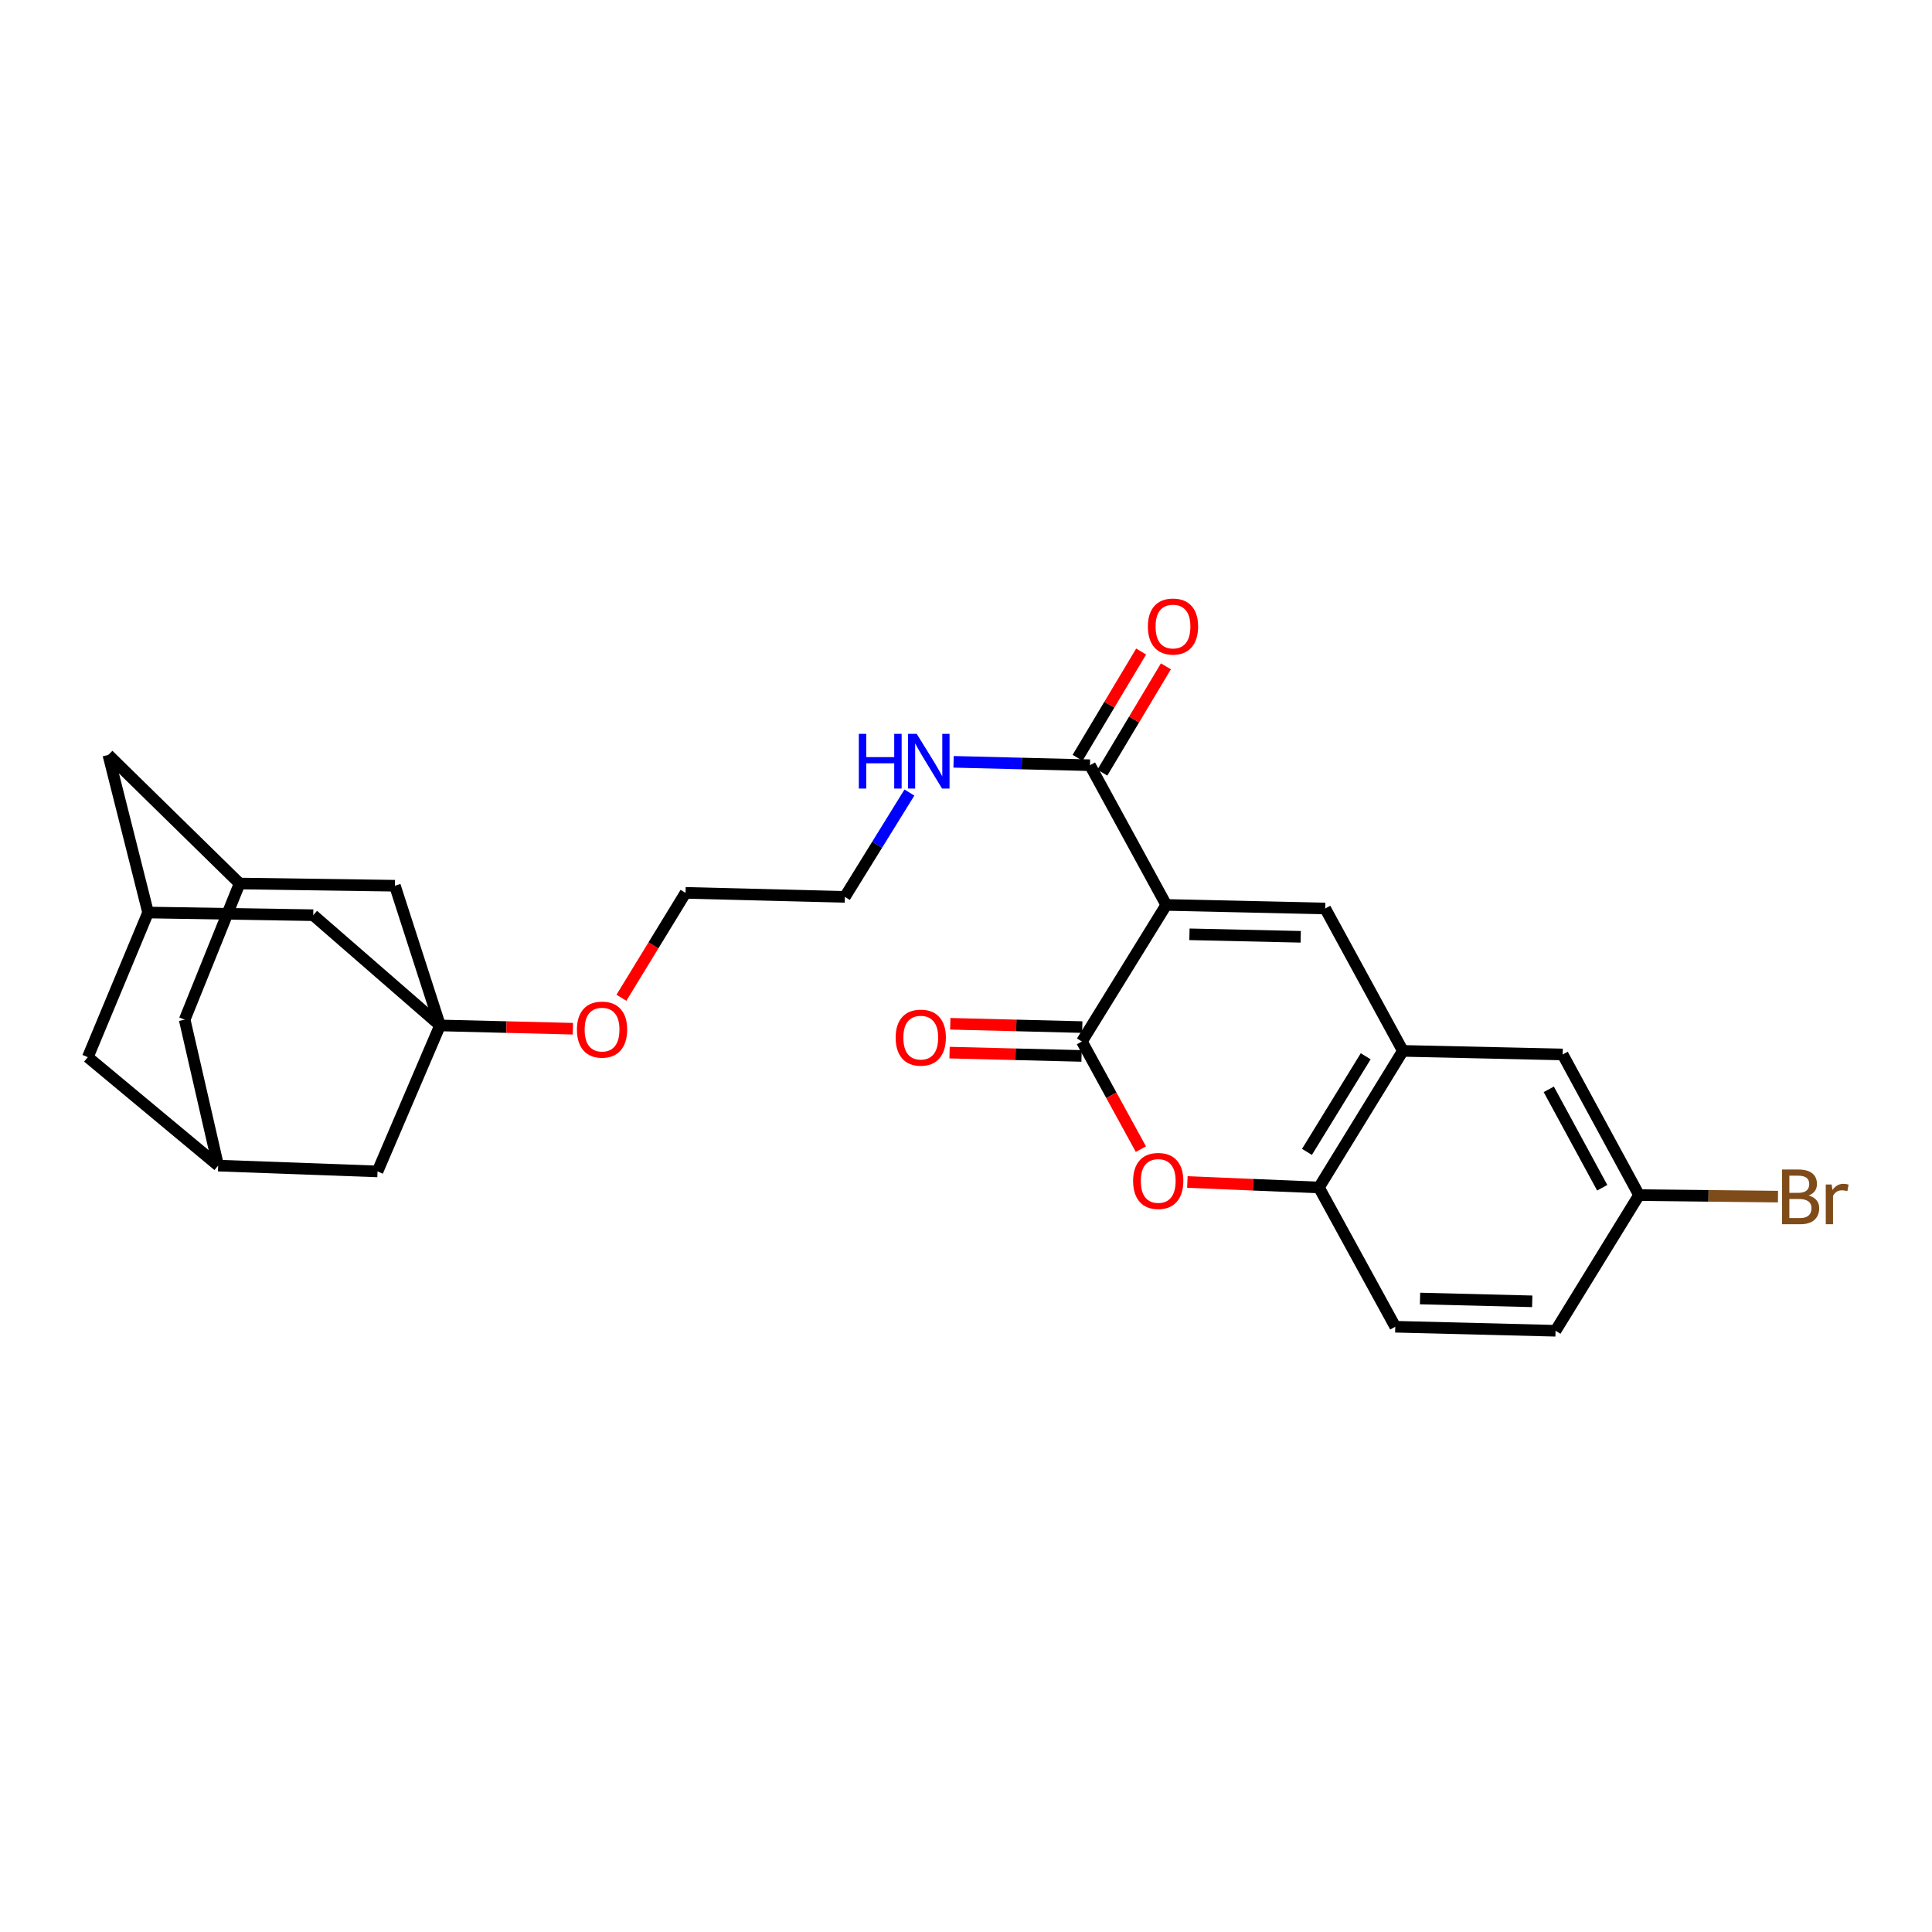 <?xml version='1.0' encoding='iso-8859-1'?>
<svg version='1.1' baseProfile='full'
              xmlns='http://www.w3.org/2000/svg'
                      xmlns:rdkit='http://www.rdkit.org/xml'
                      xmlns:xlink='http://www.w3.org/1999/xlink'
                  xml:space='preserve'
width='1000px' height='1000px' viewBox='0 0 1000 1000'>
<!-- END OF HEADER -->
<rect style='opacity:1.0;fill:#FFFFFF;stroke:none' width='1000' height='1000' x='0' y='0'> </rect>
<path class='bond-0' d='M 603.653,468.387 L 559.993,539.082' style='fill:none;fill-rule:evenodd;stroke:#000000;stroke-width:6px;stroke-linecap:butt;stroke-linejoin:miter;stroke-opacity:1' />
<path class='bond-1' d='M 603.653,468.387 L 685.921,470.237' style='fill:none;fill-rule:evenodd;stroke:#000000;stroke-width:6px;stroke-linecap:butt;stroke-linejoin:miter;stroke-opacity:1' />
<path class='bond-1' d='M 615.658,483.593 L 673.245,484.887' style='fill:none;fill-rule:evenodd;stroke:#000000;stroke-width:6px;stroke-linecap:butt;stroke-linejoin:miter;stroke-opacity:1' />
<path class='bond-4' d='M 603.653,468.387 L 564.166,396.073' style='fill:none;fill-rule:evenodd;stroke:#000000;stroke-width:6px;stroke-linecap:butt;stroke-linejoin:miter;stroke-opacity:1' />
<path class='bond-2' d='M 559.993,539.082 L 575.258,566.939' style='fill:none;fill-rule:evenodd;stroke:#000000;stroke-width:6px;stroke-linecap:butt;stroke-linejoin:miter;stroke-opacity:1' />
<path class='bond-2' d='M 575.258,566.939 L 590.524,594.796' style='fill:none;fill-rule:evenodd;stroke:#FF0000;stroke-width:6px;stroke-linecap:butt;stroke-linejoin:miter;stroke-opacity:1' />
<path class='bond-10' d='M 560.18,531.618 L 526.021,530.762' style='fill:none;fill-rule:evenodd;stroke:#000000;stroke-width:6px;stroke-linecap:butt;stroke-linejoin:miter;stroke-opacity:1' />
<path class='bond-10' d='M 526.021,530.762 L 491.861,529.906' style='fill:none;fill-rule:evenodd;stroke:#FF0000;stroke-width:6px;stroke-linecap:butt;stroke-linejoin:miter;stroke-opacity:1' />
<path class='bond-10' d='M 559.806,546.546 L 525.647,545.69' style='fill:none;fill-rule:evenodd;stroke:#000000;stroke-width:6px;stroke-linecap:butt;stroke-linejoin:miter;stroke-opacity:1' />
<path class='bond-10' d='M 525.647,545.69 L 491.487,544.834' style='fill:none;fill-rule:evenodd;stroke:#FF0000;stroke-width:6px;stroke-linecap:butt;stroke-linejoin:miter;stroke-opacity:1' />
<path class='bond-3' d='M 685.921,470.237 L 726.122,543.935' style='fill:none;fill-rule:evenodd;stroke:#000000;stroke-width:6px;stroke-linecap:butt;stroke-linejoin:miter;stroke-opacity:1' />
<path class='bond-27' d='M 614.578,611.8 L 648.632,613.22' style='fill:none;fill-rule:evenodd;stroke:#FF0000;stroke-width:6px;stroke-linecap:butt;stroke-linejoin:miter;stroke-opacity:1' />
<path class='bond-27' d='M 648.632,613.22 L 682.686,614.639' style='fill:none;fill-rule:evenodd;stroke:#000000;stroke-width:6px;stroke-linecap:butt;stroke-linejoin:miter;stroke-opacity:1' />
<path class='bond-6' d='M 726.122,543.935 L 682.686,614.639' style='fill:none;fill-rule:evenodd;stroke:#000000;stroke-width:6px;stroke-linecap:butt;stroke-linejoin:miter;stroke-opacity:1' />
<path class='bond-6' d='M 706.883,546.725 L 676.478,596.217' style='fill:none;fill-rule:evenodd;stroke:#000000;stroke-width:6px;stroke-linecap:butt;stroke-linejoin:miter;stroke-opacity:1' />
<path class='bond-11' d='M 726.122,543.935 L 808.838,545.793' style='fill:none;fill-rule:evenodd;stroke:#000000;stroke-width:6px;stroke-linecap:butt;stroke-linejoin:miter;stroke-opacity:1' />
<path class='bond-15' d='M 570.574,399.905 L 587.021,372.399' style='fill:none;fill-rule:evenodd;stroke:#000000;stroke-width:6px;stroke-linecap:butt;stroke-linejoin:miter;stroke-opacity:1' />
<path class='bond-15' d='M 587.021,372.399 L 603.468,344.893' style='fill:none;fill-rule:evenodd;stroke:#FF0000;stroke-width:6px;stroke-linecap:butt;stroke-linejoin:miter;stroke-opacity:1' />
<path class='bond-15' d='M 557.758,392.242 L 574.205,364.736' style='fill:none;fill-rule:evenodd;stroke:#000000;stroke-width:6px;stroke-linecap:butt;stroke-linejoin:miter;stroke-opacity:1' />
<path class='bond-15' d='M 574.205,364.736 L 590.652,337.23' style='fill:none;fill-rule:evenodd;stroke:#FF0000;stroke-width:6px;stroke-linecap:butt;stroke-linejoin:miter;stroke-opacity:1' />
<path class='bond-20' d='M 564.166,396.073 L 528.868,395.196' style='fill:none;fill-rule:evenodd;stroke:#000000;stroke-width:6px;stroke-linecap:butt;stroke-linejoin:miter;stroke-opacity:1' />
<path class='bond-20' d='M 528.868,395.196 L 493.571,394.318' style='fill:none;fill-rule:evenodd;stroke:#0000FF;stroke-width:6px;stroke-linecap:butt;stroke-linejoin:miter;stroke-opacity:1' />
<path class='bond-5' d='M 227.752,530.762 L 262.138,531.612' style='fill:none;fill-rule:evenodd;stroke:#000000;stroke-width:6px;stroke-linecap:butt;stroke-linejoin:miter;stroke-opacity:1' />
<path class='bond-5' d='M 262.138,531.612 L 296.523,532.462' style='fill:none;fill-rule:evenodd;stroke:#FF0000;stroke-width:6px;stroke-linecap:butt;stroke-linejoin:miter;stroke-opacity:1' />
<path class='bond-12' d='M 227.752,530.762 L 162.133,473.704' style='fill:none;fill-rule:evenodd;stroke:#000000;stroke-width:6px;stroke-linecap:butt;stroke-linejoin:miter;stroke-opacity:1' />
<path class='bond-13' d='M 227.752,530.762 L 195.407,606.327' style='fill:none;fill-rule:evenodd;stroke:#000000;stroke-width:6px;stroke-linecap:butt;stroke-linejoin:miter;stroke-opacity:1' />
<path class='bond-14' d='M 227.752,530.762 L 204.408,458.448' style='fill:none;fill-rule:evenodd;stroke:#000000;stroke-width:6px;stroke-linecap:butt;stroke-linejoin:miter;stroke-opacity:1' />
<path class='bond-16' d='M 682.686,614.639 L 722.19,686.72' style='fill:none;fill-rule:evenodd;stroke:#000000;stroke-width:6px;stroke-linecap:butt;stroke-linejoin:miter;stroke-opacity:1' />
<path class='bond-7' d='M 76.646,472.319 L 162.133,473.704' style='fill:none;fill-rule:evenodd;stroke:#000000;stroke-width:6px;stroke-linecap:butt;stroke-linejoin:miter;stroke-opacity:1' />
<path class='bond-30' d='M 76.646,472.319 L 56.081,390.739' style='fill:none;fill-rule:evenodd;stroke:#000000;stroke-width:6px;stroke-linecap:butt;stroke-linejoin:miter;stroke-opacity:1' />
<path class='bond-31' d='M 76.646,472.319 L 45.455,547.179' style='fill:none;fill-rule:evenodd;stroke:#000000;stroke-width:6px;stroke-linecap:butt;stroke-linejoin:miter;stroke-opacity:1' />
<path class='bond-8' d='M 112.915,603.316 L 195.407,606.327' style='fill:none;fill-rule:evenodd;stroke:#000000;stroke-width:6px;stroke-linecap:butt;stroke-linejoin:miter;stroke-opacity:1' />
<path class='bond-17' d='M 112.915,603.316 L 45.455,547.179' style='fill:none;fill-rule:evenodd;stroke:#000000;stroke-width:6px;stroke-linecap:butt;stroke-linejoin:miter;stroke-opacity:1' />
<path class='bond-29' d='M 112.915,603.316 L 95.585,527.767' style='fill:none;fill-rule:evenodd;stroke:#000000;stroke-width:6px;stroke-linecap:butt;stroke-linejoin:miter;stroke-opacity:1' />
<path class='bond-9' d='M 124.014,457.304 L 204.408,458.448' style='fill:none;fill-rule:evenodd;stroke:#000000;stroke-width:6px;stroke-linecap:butt;stroke-linejoin:miter;stroke-opacity:1' />
<path class='bond-18' d='M 124.014,457.304 L 56.081,390.739' style='fill:none;fill-rule:evenodd;stroke:#000000;stroke-width:6px;stroke-linecap:butt;stroke-linejoin:miter;stroke-opacity:1' />
<path class='bond-19' d='M 124.014,457.304 L 95.585,527.767' style='fill:none;fill-rule:evenodd;stroke:#000000;stroke-width:6px;stroke-linecap:butt;stroke-linejoin:miter;stroke-opacity:1' />
<path class='bond-21' d='M 808.838,545.793 L 848.359,618.571' style='fill:none;fill-rule:evenodd;stroke:#000000;stroke-width:6px;stroke-linecap:butt;stroke-linejoin:miter;stroke-opacity:1' />
<path class='bond-21' d='M 801.644,563.836 L 829.308,614.78' style='fill:none;fill-rule:evenodd;stroke:#000000;stroke-width:6px;stroke-linecap:butt;stroke-linejoin:miter;stroke-opacity:1' />
<path class='bond-28' d='M 722.19,686.72 L 805.146,688.802' style='fill:none;fill-rule:evenodd;stroke:#000000;stroke-width:6px;stroke-linecap:butt;stroke-linejoin:miter;stroke-opacity:1' />
<path class='bond-28' d='M 735.008,672.105 L 793.078,673.563' style='fill:none;fill-rule:evenodd;stroke:#000000;stroke-width:6px;stroke-linecap:butt;stroke-linejoin:miter;stroke-opacity:1' />
<path class='bond-25' d='M 470.71,410.224 L 454.009,437.227' style='fill:none;fill-rule:evenodd;stroke:#0000FF;stroke-width:6px;stroke-linecap:butt;stroke-linejoin:miter;stroke-opacity:1' />
<path class='bond-25' d='M 454.009,437.227 L 437.308,464.23' style='fill:none;fill-rule:evenodd;stroke:#000000;stroke-width:6px;stroke-linecap:butt;stroke-linejoin:miter;stroke-opacity:1' />
<path class='bond-23' d='M 848.359,618.571 L 805.146,688.802' style='fill:none;fill-rule:evenodd;stroke:#000000;stroke-width:6px;stroke-linecap:butt;stroke-linejoin:miter;stroke-opacity:1' />
<path class='bond-24' d='M 848.359,618.571 L 884.321,618.971' style='fill:none;fill-rule:evenodd;stroke:#000000;stroke-width:6px;stroke-linecap:butt;stroke-linejoin:miter;stroke-opacity:1' />
<path class='bond-24' d='M 884.321,618.971 L 920.284,619.37' style='fill:none;fill-rule:evenodd;stroke:#7F4C19;stroke-width:6px;stroke-linecap:butt;stroke-linejoin:miter;stroke-opacity:1' />
<path class='bond-22' d='M 321.64,516.444 L 338.236,489.292' style='fill:none;fill-rule:evenodd;stroke:#FF0000;stroke-width:6px;stroke-linecap:butt;stroke-linejoin:miter;stroke-opacity:1' />
<path class='bond-22' d='M 338.236,489.292 L 354.833,462.14' style='fill:none;fill-rule:evenodd;stroke:#000000;stroke-width:6px;stroke-linecap:butt;stroke-linejoin:miter;stroke-opacity:1' />
<path class='bond-26' d='M 437.308,464.23 L 354.833,462.14' style='fill:none;fill-rule:evenodd;stroke:#000000;stroke-width:6px;stroke-linecap:butt;stroke-linejoin:miter;stroke-opacity:1' />
<path  class='atom-3' d='M 586.497 611.252
Q 586.497 604.452, 589.857 600.652
Q 593.217 596.852, 599.497 596.852
Q 605.777 596.852, 609.137 600.652
Q 612.497 604.452, 612.497 611.252
Q 612.497 618.132, 609.097 622.052
Q 605.697 625.932, 599.497 625.932
Q 593.257 625.932, 589.857 622.052
Q 586.497 618.172, 586.497 611.252
M 599.497 622.732
Q 603.817 622.732, 606.137 619.852
Q 608.497 616.932, 608.497 611.252
Q 608.497 605.692, 606.137 602.892
Q 603.817 600.052, 599.497 600.052
Q 595.177 600.052, 592.817 602.852
Q 590.497 605.652, 590.497 611.252
Q 590.497 616.972, 592.817 619.852
Q 595.177 622.732, 599.497 622.732
' fill='#FF0000'/>
<path  class='atom-11' d='M 463.588 537.072
Q 463.588 530.272, 466.948 526.472
Q 470.308 522.672, 476.588 522.672
Q 482.868 522.672, 486.228 526.472
Q 489.588 530.272, 489.588 537.072
Q 489.588 543.952, 486.188 547.872
Q 482.788 551.752, 476.588 551.752
Q 470.348 551.752, 466.948 547.872
Q 463.588 543.992, 463.588 537.072
M 476.588 548.552
Q 480.908 548.552, 483.228 545.672
Q 485.588 542.752, 485.588 537.072
Q 485.588 531.512, 483.228 528.712
Q 480.908 525.872, 476.588 525.872
Q 472.268 525.872, 469.908 528.672
Q 467.588 531.472, 467.588 537.072
Q 467.588 542.792, 469.908 545.672
Q 472.268 548.552, 476.588 548.552
' fill='#FF0000'/>
<path  class='atom-16' d='M 594.137 324.288
Q 594.137 317.488, 597.497 313.688
Q 600.857 309.888, 607.137 309.888
Q 613.417 309.888, 616.777 313.688
Q 620.137 317.488, 620.137 324.288
Q 620.137 331.168, 616.737 335.088
Q 613.337 338.968, 607.137 338.968
Q 600.897 338.968, 597.497 335.088
Q 594.137 331.208, 594.137 324.288
M 607.137 335.768
Q 611.457 335.768, 613.777 332.888
Q 616.137 329.968, 616.137 324.288
Q 616.137 318.728, 613.777 315.928
Q 611.457 313.088, 607.137 313.088
Q 602.817 313.088, 600.457 315.888
Q 598.137 318.688, 598.137 324.288
Q 598.137 330.008, 600.457 332.888
Q 602.817 335.768, 607.137 335.768
' fill='#FF0000'/>
<path  class='atom-21' d='M 444.525 379.839
L 448.365 379.839
L 448.365 391.879
L 462.845 391.879
L 462.845 379.839
L 466.685 379.839
L 466.685 408.159
L 462.845 408.159
L 462.845 395.079
L 448.365 395.079
L 448.365 408.159
L 444.525 408.159
L 444.525 379.839
' fill='#0000FF'/>
<path  class='atom-21' d='M 474.485 379.839
L 483.765 394.839
Q 484.685 396.319, 486.165 398.999
Q 487.645 401.679, 487.725 401.839
L 487.725 379.839
L 491.485 379.839
L 491.485 408.159
L 487.605 408.159
L 477.645 391.759
Q 476.485 389.839, 475.245 387.639
Q 474.045 385.439, 473.685 384.759
L 473.685 408.159
L 470.005 408.159
L 470.005 379.839
L 474.485 379.839
' fill='#0000FF'/>
<path  class='atom-23' d='M 298.621 532.916
Q 298.621 526.116, 301.981 522.316
Q 305.341 518.516, 311.621 518.516
Q 317.901 518.516, 321.261 522.316
Q 324.621 526.116, 324.621 532.916
Q 324.621 539.796, 321.221 543.716
Q 317.821 547.596, 311.621 547.596
Q 305.381 547.596, 301.981 543.716
Q 298.621 539.836, 298.621 532.916
M 311.621 544.396
Q 315.941 544.396, 318.261 541.516
Q 320.621 538.596, 320.621 532.916
Q 320.621 527.356, 318.261 524.556
Q 315.941 521.716, 311.621 521.716
Q 307.301 521.716, 304.941 524.516
Q 302.621 527.316, 302.621 532.916
Q 302.621 538.636, 304.941 541.516
Q 307.301 544.396, 311.621 544.396
' fill='#FF0000'/>
<path  class='atom-25' d='M 936.135 618.78
Q 938.855 619.54, 940.215 621.22
Q 941.615 622.86, 941.615 625.3
Q 941.615 629.22, 939.095 631.46
Q 936.615 633.66, 931.895 633.66
L 922.375 633.66
L 922.375 605.34
L 930.735 605.34
Q 935.575 605.34, 938.015 607.3
Q 940.455 609.26, 940.455 612.86
Q 940.455 617.14, 936.135 618.78
M 926.175 608.54
L 926.175 617.42
L 930.735 617.42
Q 933.535 617.42, 934.975 616.3
Q 936.455 615.14, 936.455 612.86
Q 936.455 608.54, 930.735 608.54
L 926.175 608.54
M 931.895 630.46
Q 934.655 630.46, 936.135 629.14
Q 937.615 627.82, 937.615 625.3
Q 937.615 622.98, 935.975 621.82
Q 934.375 620.62, 931.295 620.62
L 926.175 620.62
L 926.175 630.46
L 931.895 630.46
' fill='#7F4C19'/>
<path  class='atom-25' d='M 948.055 613.1
L 948.495 615.94
Q 950.655 612.74, 954.175 612.74
Q 955.295 612.74, 956.815 613.14
L 956.215 616.5
Q 954.495 616.1, 953.535 616.1
Q 951.855 616.1, 950.735 616.78
Q 949.655 617.42, 948.775 618.98
L 948.775 633.66
L 945.015 633.66
L 945.015 613.1
L 948.055 613.1
' fill='#7F4C19'/>
</svg>
